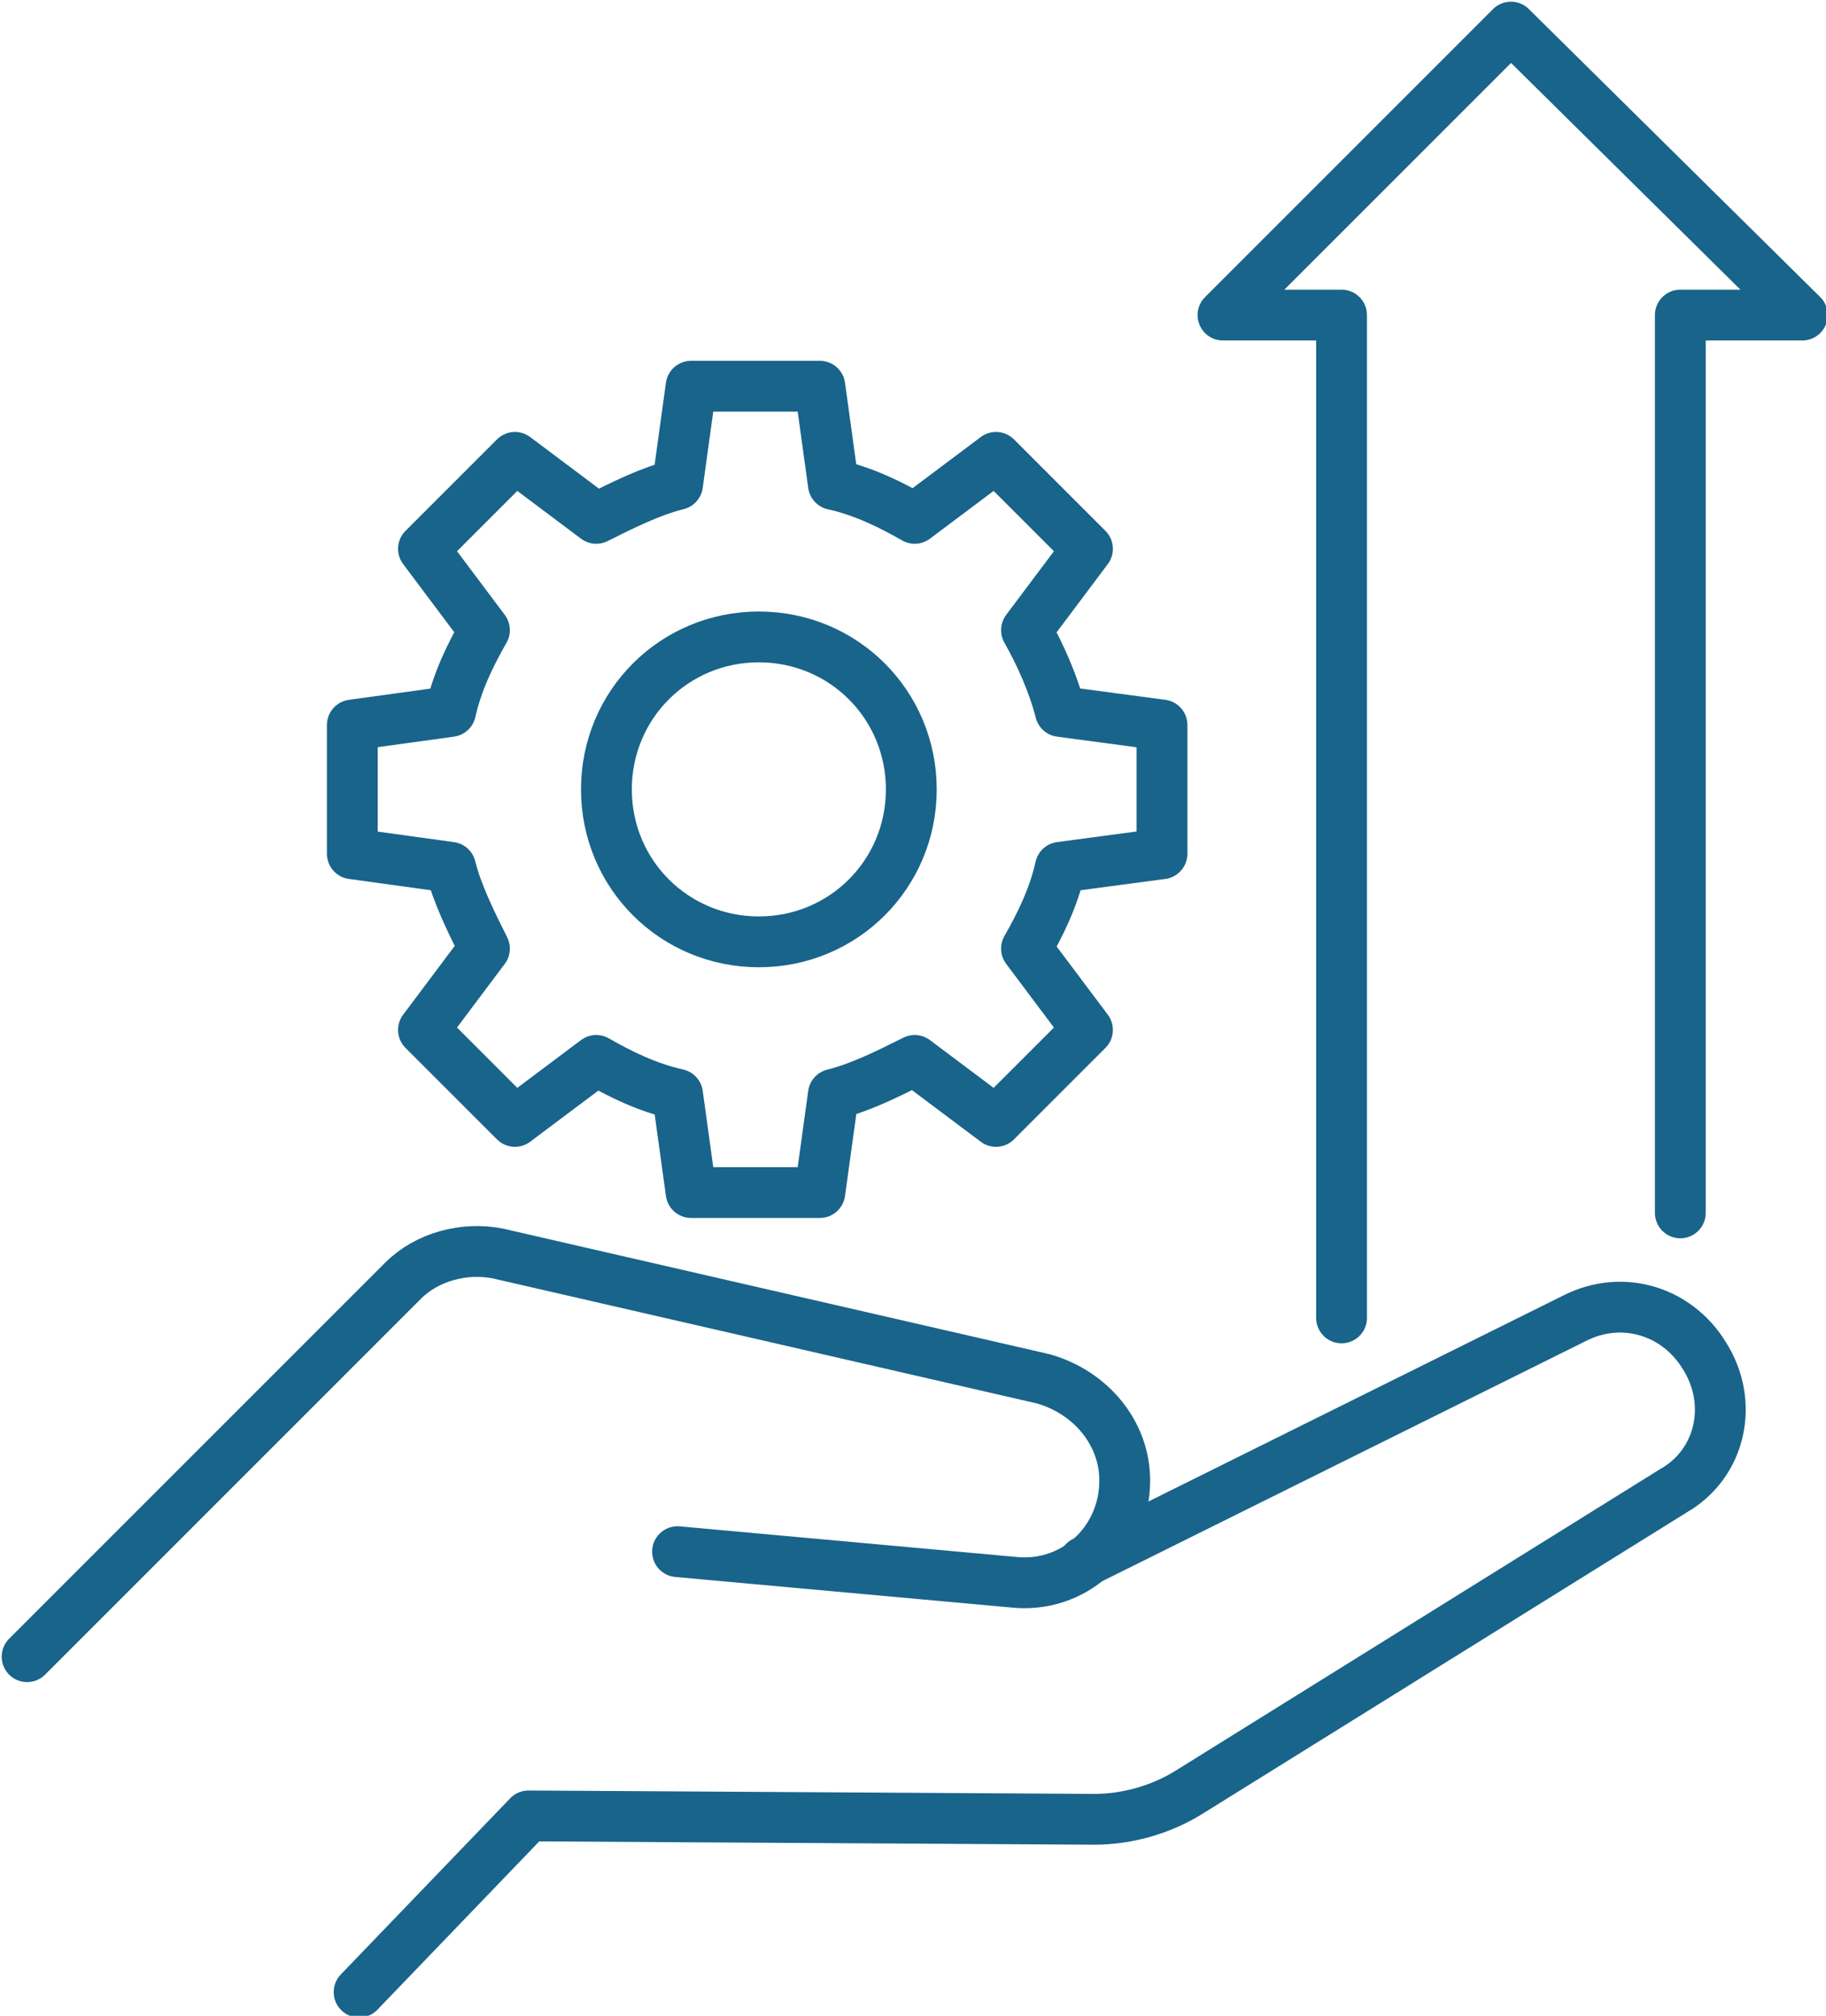 <?xml version="1.0" encoding="utf-8"?>
<!-- Generator: Adobe Illustrator 27.7.0, SVG Export Plug-In . SVG Version: 6.00 Build 0)  -->
<svg version="1.1" id="Calque_1" xmlns="http://www.w3.org/2000/svg" xmlns:xlink="http://www.w3.org/1999/xlink" x="0px" y="0px"
	 viewBox="0 0 53.9 59.5" style="enable-background:new 0 0 53.9 59.5;" xml:space="preserve">
<style type="text/css">
	.st0{fill:none;stroke:#19648A;stroke-width:1.5;stroke-linecap:round;stroke-linejoin:round;stroke-miterlimit:10;}
</style>
<g>
	<path class="st0" d="M10.6,58.8l5-5.2l16.7,0.1c1,0,2-0.3,2.8-0.8l14.3-8.9c1.4-0.8,1.8-2.6,0.9-4c-0.8-1.3-2.4-1.8-3.8-1.1
		L32,46.1"/>
	<path class="st0" d="M20,45.8l9.9,0.9c1.8,0.2,3.3-1.2,3.3-3c0-1.4-1-2.6-2.4-3L14.7,37c-1-0.2-2.1,0.1-2.8,0.8L0.8,48.9"/>
	<polyline class="st0" points="39.6,38.9 39.6,9.3 36.1,9.3 44.6,0.8 53.2,9.3 49.6,9.3 49.6,14.1 49.6,35.8 	"/>
	<path class="st0" d="M34.3,25.2v-3.8L31.3,21c-0.2-0.8-0.6-1.7-1-2.4l1.8-2.4l-2.7-2.7l-2.4,1.8c-0.7-0.4-1.5-0.8-2.4-1l-0.4-2.9
		h-3.8l-0.4,2.9c-0.8,0.2-1.6,0.6-2.4,1l-2.4-1.8l-2.7,2.7l1.8,2.4c-0.4,0.7-0.8,1.5-1,2.4l-2.9,0.4v3.8l2.9,0.4
		c0.2,0.8,0.6,1.6,1,2.4l-1.8,2.4l2.7,2.7l2.4-1.8c0.7,0.4,1.5,0.8,2.4,1l0.4,2.9h3.8l0.4-2.9c0.8-0.2,1.6-0.6,2.4-1l2.4,1.8
		l2.7-2.7L30.3,28c0.4-0.7,0.8-1.5,1-2.4L34.3,25.2z"/>
	<path class="st0" d="M26.9,23.3c0,2.5-2,4.5-4.5,4.5c-2.5,0-4.5-2-4.5-4.5c0-2.5,2-4.5,4.5-4.5C24.9,18.8,26.9,20.8,26.9,23.3z"/>
</g>
</svg>
